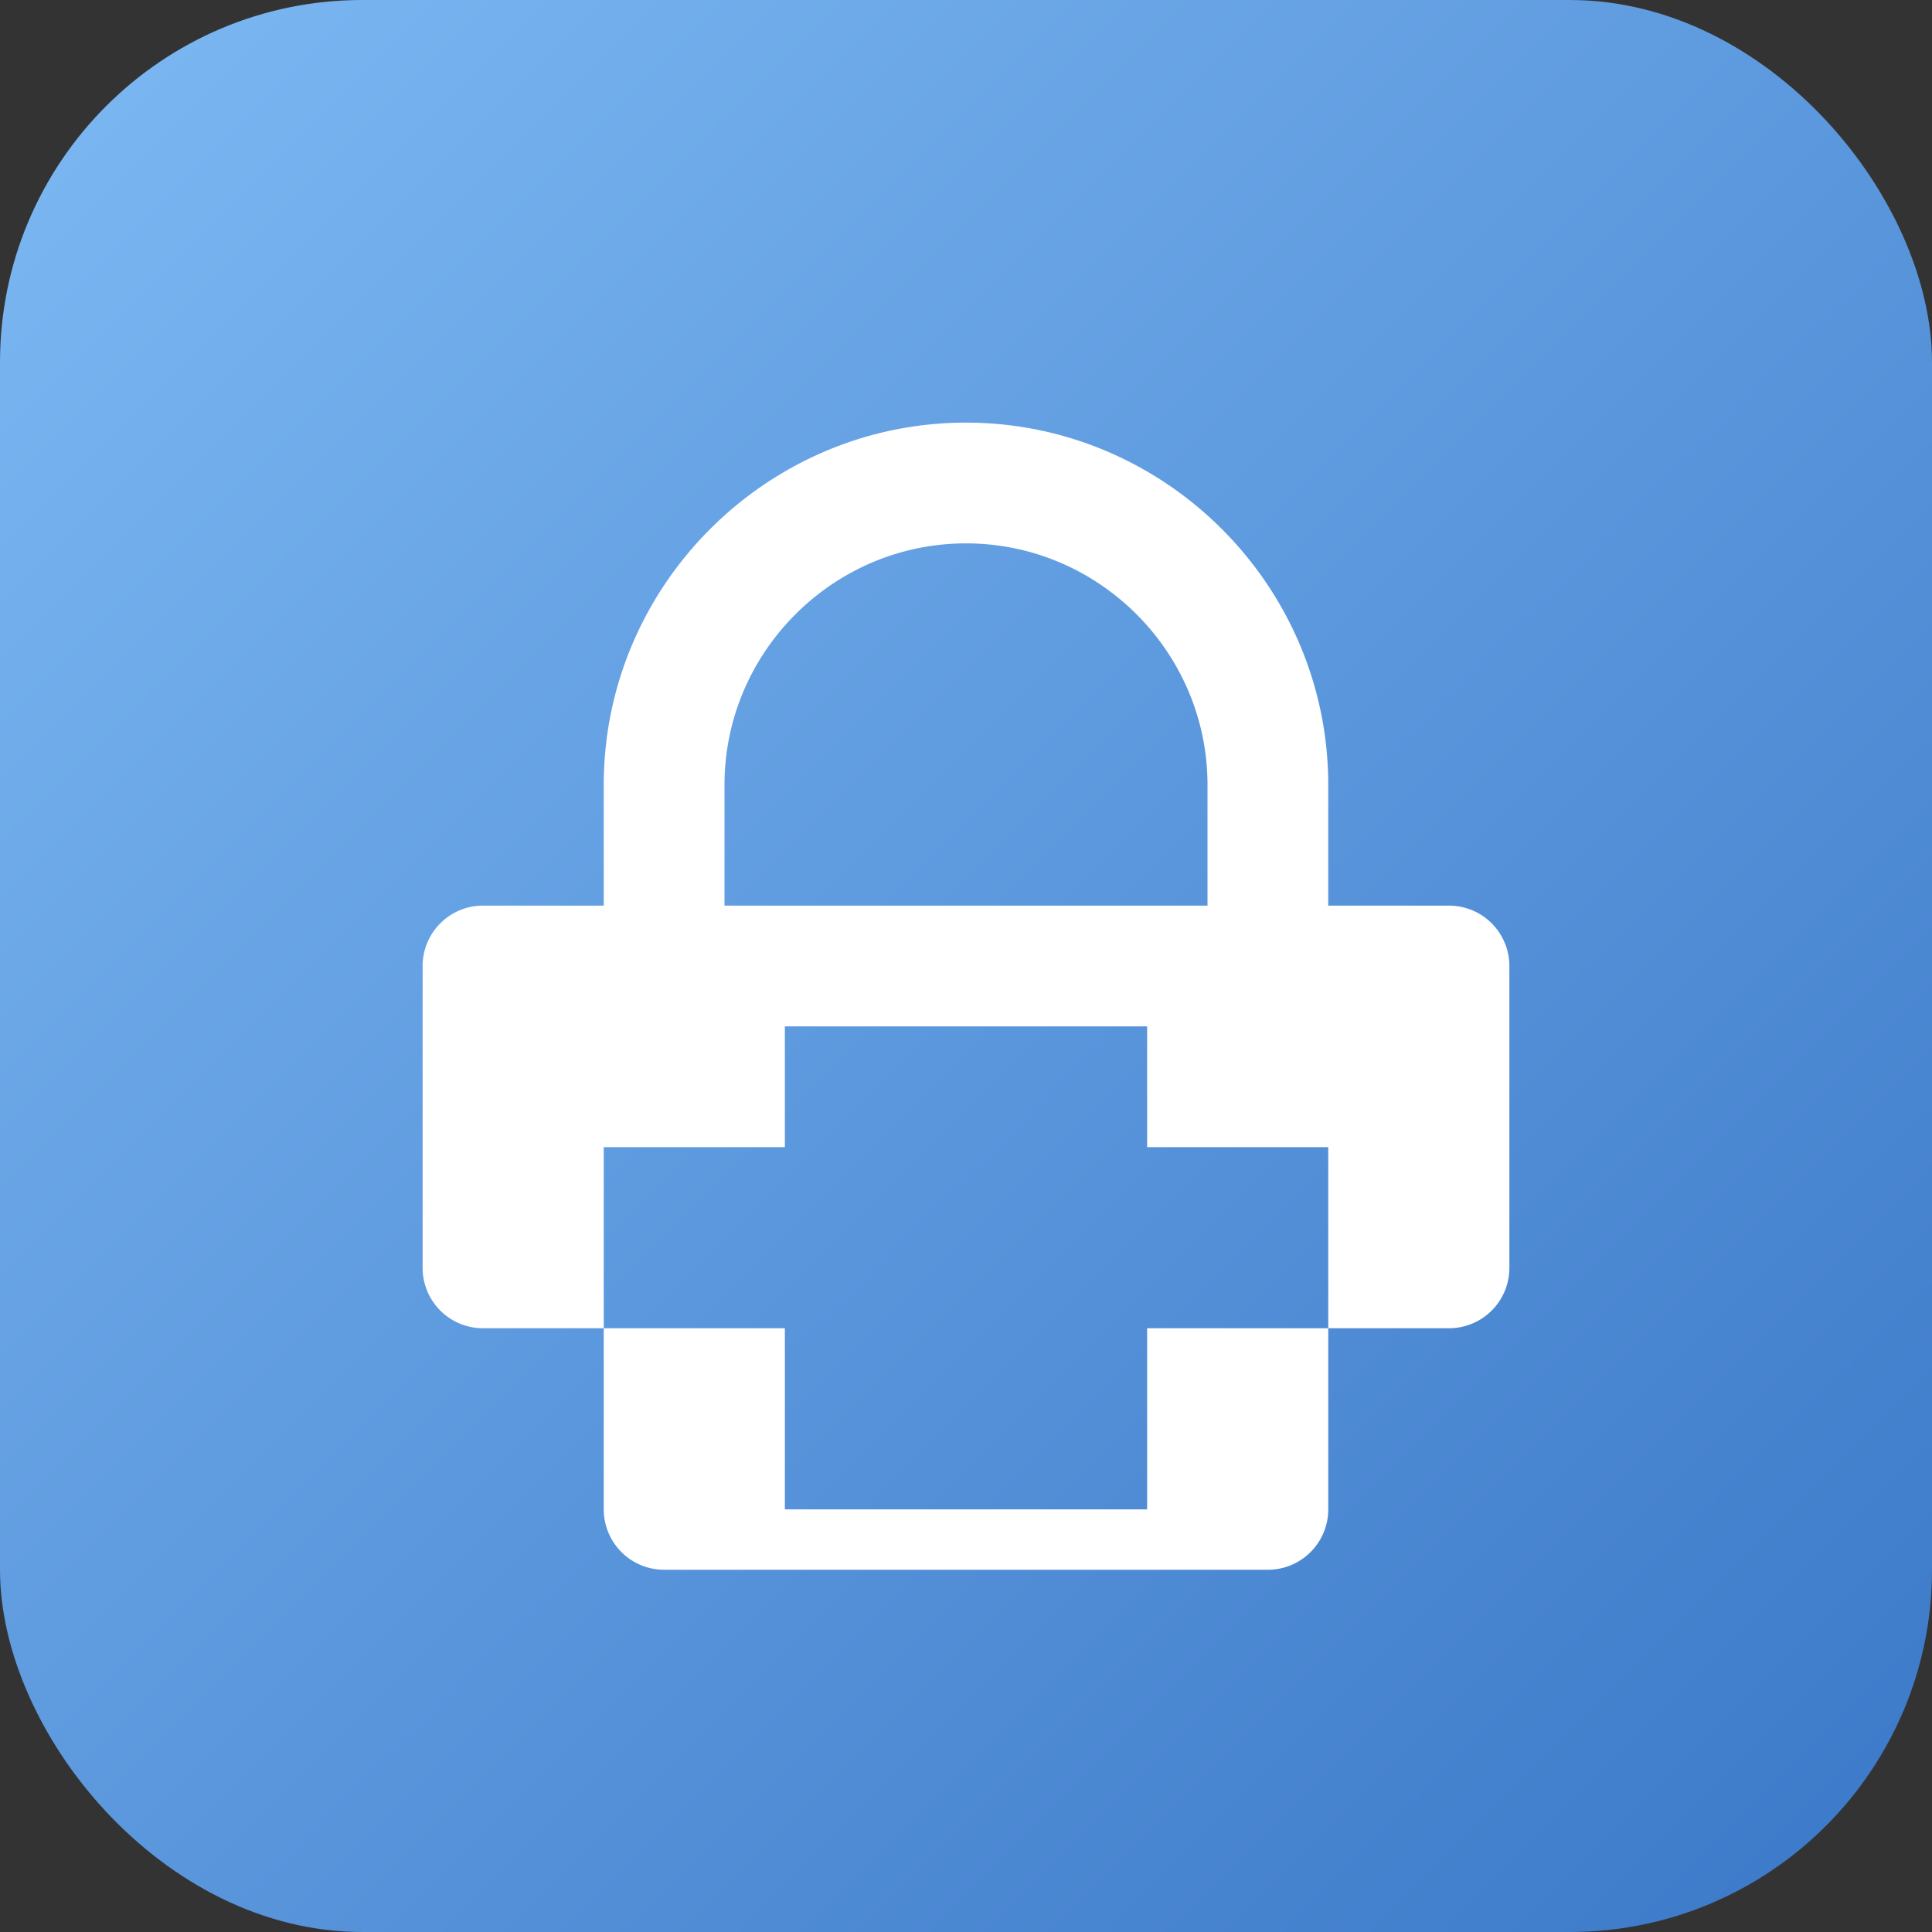 <svg xmlns="http://www.w3.org/2000/svg" viewBox="0 0 64 64">
  <rect x="0" y="0" width="64" height="64" fill="#333333" stroke="none"/>
  <defs>
    <linearGradient id="grad" x1="0%" y1="0%" x2="100%" y2="100%">
      <stop offset="0%" stop-color="#7db9f3" />
      <stop offset="100%" stop-color="#3a77c7" />
    </linearGradient>
  </defs>
  <rect width="64" height="64" rx="12" fill="url(#grad)" />
  <path
    d="M32 14c-6.6 0-12 5.4-12 12v4h-4a2 2 0 0 0-2 2v10a2 2 0 0 0 2 2h4v6a2 2 0 0 0 2 2h20a2 2 0 0 0 2-2v-6h4a2 2 0 0 0 2-2V32a2 2 0 0 0-2-2h-4v-4c0-6.6-5.4-12-12-12Zm0 4c4.4 0 8 3.6 8 8v4H24v-4c0-4.4 3.6-8 8-8Zm-6 16h12v4h6v6h-6v6H26v-6h-6v-6h6v-4Z"
    fill="#ffffff"
  />
</svg>
